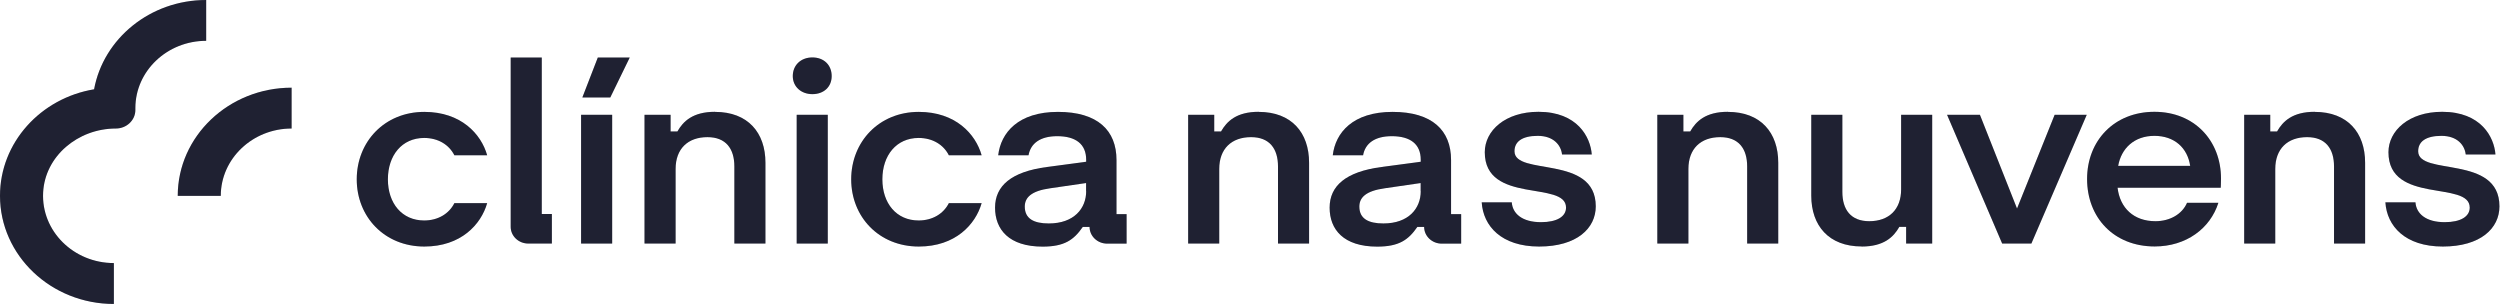 <svg width="279" height="34" viewBox="0 0 279 34" fill="none" xmlns="http://www.w3.org/2000/svg">
<path d="M88.91 12.811H92.379V27.18H88.91V12.811Z" fill="#27293E"/>
<path d="M88.91 12.811H92.379V27.18H88.91V12.811Z" fill="black" fill-opacity="0.2"/>
<path d="M60.461 23.885V6.419H56.993V25.316C56.993 26.343 57.874 27.18 58.955 27.18H60.461H61.589V23.885H60.461Z" fill="#27293E"/>
<path d="M60.461 23.885V6.419H56.993V25.316C56.993 26.343 57.874 27.18 58.955 27.18H60.461H61.589V23.885H60.461Z" fill="black" fill-opacity="0.2"/>
<path d="M124.6 23.885V17.853C124.6 14.558 122.505 12.487 118.07 12.487C113.635 12.487 111.693 14.81 111.399 17.331H114.782C115.019 15.998 116.09 15.197 117.985 15.197C120.051 15.197 121.217 16.079 121.217 17.826V18.051L116.848 18.636C112.858 19.158 111.048 20.743 111.048 23.173C111.048 25.604 112.593 27.522 116.355 27.522C118.772 27.522 119.824 26.793 120.838 25.325H121.596C121.596 26.351 122.477 27.189 123.557 27.189H124.6H125.728V23.894H124.6V23.885ZM121.217 21.337C121.217 23.272 119.852 24.938 117.047 24.938C115.388 24.938 114.365 24.416 114.365 23.056C114.365 22.057 115.066 21.31 117.189 21.013L121.207 20.427V21.337H121.217Z" fill="#27293E"/>
<path d="M124.6 23.885V17.853C124.6 14.558 122.505 12.487 118.07 12.487C113.635 12.487 111.693 14.81 111.399 17.331H114.782C115.019 15.998 116.09 15.197 117.985 15.197C120.051 15.197 121.217 16.079 121.217 17.826V18.051L116.848 18.636C112.858 19.158 111.048 20.743 111.048 23.173C111.048 25.604 112.593 27.522 116.355 27.522C118.772 27.522 119.824 26.793 120.838 25.325H121.596C121.596 26.351 122.477 27.189 123.557 27.189H124.6H125.728V23.894H124.6V23.885ZM121.217 21.337C121.217 23.272 119.852 24.938 117.047 24.938C115.388 24.938 114.365 24.416 114.365 23.056C114.365 22.057 115.066 21.31 117.189 21.013L121.207 20.427V21.337H121.217Z" fill="black" fill-opacity="0.2"/>
<path d="M79.794 12.478C77.32 12.478 76.24 13.54 75.596 14.675H74.838V12.811H71.928V27.18H75.397V18.852C75.397 16.61 76.761 15.305 78.951 15.305C81.016 15.305 81.955 16.601 81.955 18.573V27.18H85.423V18.159C85.423 14.81 83.471 12.487 79.803 12.487L79.794 12.478Z" fill="#27293E"/>
<path d="M79.794 12.478C77.32 12.478 76.24 13.54 75.596 14.675H74.838V12.811H71.928V27.18H75.397V18.852C75.397 16.61 76.761 15.305 78.951 15.305C81.016 15.305 81.955 16.601 81.955 18.573V27.18H85.423V18.159C85.423 14.81 83.471 12.487 79.803 12.487L79.794 12.478Z" fill="black" fill-opacity="0.2"/>
<path d="M105.893 22.669C105.305 23.84 104.083 24.605 102.519 24.605C100.045 24.605 98.472 22.696 98.472 20.013C98.472 17.331 100.045 15.395 102.519 15.395C104.092 15.395 105.305 16.16 105.893 17.331H109.551C108.878 14.945 106.632 12.487 102.538 12.487C98.084 12.487 94.994 15.836 94.994 20.013C94.994 24.191 98.084 27.513 102.538 27.513C106.622 27.513 108.868 25.055 109.551 22.669H105.893Z" fill="#27293E"/>
<path d="M105.893 22.669C105.305 23.84 104.083 24.605 102.519 24.605C100.045 24.605 98.472 22.696 98.472 20.013C98.472 17.331 100.045 15.395 102.519 15.395C104.092 15.395 105.305 16.16 105.893 17.331H109.551C108.878 14.945 106.632 12.487 102.538 12.487C98.084 12.487 94.994 15.836 94.994 20.013C94.994 24.191 98.084 27.513 102.538 27.513C106.622 27.513 108.868 25.055 109.551 22.669H105.893Z" fill="black" fill-opacity="0.2"/>
<path d="M50.71 22.669C50.122 23.84 48.9 24.605 47.336 24.605C44.863 24.605 43.289 22.696 43.289 20.013C43.289 17.331 44.863 15.395 47.336 15.395C48.909 15.395 50.122 16.16 50.71 17.331H54.368C53.695 14.945 51.449 12.487 47.355 12.487C42.901 12.487 39.812 15.836 39.812 20.013C39.812 24.191 42.901 27.513 47.355 27.513C51.44 27.513 53.685 25.055 54.368 22.669H50.71Z" fill="#27293E"/>
<path d="M50.71 22.669C50.122 23.84 48.9 24.605 47.336 24.605C44.863 24.605 43.289 22.696 43.289 20.013C43.289 17.331 44.863 15.395 47.336 15.395C48.909 15.395 50.122 16.16 50.71 17.331H54.368C53.695 14.945 51.449 12.487 47.355 12.487C42.901 12.487 39.812 15.836 39.812 20.013C39.812 24.191 42.901 27.513 47.355 27.513C51.44 27.513 53.685 25.055 54.368 22.669H50.71Z" fill="black" fill-opacity="0.2"/>
<path d="M68.318 12.811H64.849V27.18H68.318V12.811Z" fill="#27293E"/>
<path d="M68.318 12.811H64.849V27.18H68.318V12.811Z" fill="black" fill-opacity="0.2"/>
<path d="M70.279 6.419H66.716L64.991 10.876H68.109L70.279 6.419Z" fill="#27293E"/>
<path d="M70.279 6.419H66.716L64.991 10.876H68.109L70.279 6.419Z" fill="black" fill-opacity="0.2"/>
<path d="M88.475 8.49C88.475 7.274 89.375 6.41 90.664 6.41C91.953 6.41 92.815 7.265 92.815 8.49C92.815 9.714 91.915 10.506 90.664 10.506C89.413 10.506 88.475 9.678 88.475 8.49Z" fill="#27293E"/>
<path d="M88.475 8.49C88.475 7.274 89.375 6.41 90.664 6.41C91.953 6.41 92.815 7.265 92.815 8.49C92.815 9.714 91.915 10.506 90.664 10.506C89.413 10.506 88.475 9.678 88.475 8.49Z" fill="black" fill-opacity="0.2"/>
<path d="M229.299 12.811H232.881L226.702 27.18H223.442L217.292 12.811H220.959L225.1 23.273L229.299 12.811Z" fill="#27293E"/>
<path d="M229.299 12.811H232.881L226.702 27.18H223.442L217.292 12.811H220.959L225.1 23.273L229.299 12.811Z" fill="black" fill-opacity="0.2"/>
<path d="M236.321 20.95C236.586 23.218 238.131 24.686 240.548 24.686C242.149 24.686 243.523 23.912 244.073 22.633H247.57C246.67 25.487 243.988 27.504 240.462 27.504C235.885 27.504 232.919 24.263 232.919 19.977C232.919 15.692 235.952 12.478 240.434 12.478C244.916 12.478 247.864 15.719 247.864 19.923C247.864 20.446 247.835 20.95 247.835 20.95H236.331H236.321ZM236.378 18.51H244.424C244.13 16.52 242.68 15.161 240.434 15.161C238.188 15.161 236.738 16.547 236.387 18.51H236.378Z" fill="#27293E"/>
<path d="M236.321 20.95C236.586 23.218 238.131 24.686 240.548 24.686C242.149 24.686 243.523 23.912 244.073 22.633H247.57C246.67 25.487 243.988 27.504 240.462 27.504C235.885 27.504 232.919 24.263 232.919 19.977C232.919 15.692 235.952 12.478 240.434 12.478C244.916 12.478 247.864 15.719 247.864 19.923C247.864 20.446 247.835 20.95 247.835 20.95H236.331H236.321ZM236.378 18.51H244.424C244.13 16.52 242.68 15.161 240.434 15.161C238.188 15.161 236.738 16.547 236.387 18.51H236.378Z" fill="black" fill-opacity="0.2"/>
<path d="M266.21 22.579H269.565C269.651 23.822 270.702 24.794 272.825 24.794C274.635 24.794 275.621 24.155 275.621 23.165C275.621 20.122 266.552 22.831 266.552 16.988C266.552 14.585 268.826 12.478 272.55 12.478C276.891 12.478 278.35 15.305 278.492 17.241H275.175C275.062 16.214 274.247 15.161 272.465 15.161C270.683 15.161 269.868 15.827 269.868 16.88C269.868 19.68 278.938 17.213 278.938 23.029C278.938 25.469 276.843 27.513 272.617 27.513C268.39 27.513 266.381 25.217 266.21 22.588V22.579Z" fill="#27293E"/>
<path d="M266.21 22.579H269.565C269.651 23.822 270.702 24.794 272.825 24.794C274.635 24.794 275.621 24.155 275.621 23.165C275.621 20.122 266.552 22.831 266.552 16.988C266.552 14.585 268.826 12.478 272.55 12.478C276.891 12.478 278.35 15.305 278.492 17.241H275.175C275.062 16.214 274.247 15.161 272.465 15.161C270.683 15.161 269.868 15.827 269.868 16.88C269.868 19.68 278.938 17.213 278.938 23.029C278.938 25.469 276.843 27.513 272.617 27.513C268.39 27.513 266.381 25.217 266.21 22.588V22.579Z" fill="black" fill-opacity="0.2"/>
<path d="M258.316 12.478C255.843 12.478 254.763 13.54 254.118 14.675H253.36V12.811H250.451V27.18H253.919V18.852C253.919 16.61 255.284 15.305 257.473 15.305C259.539 15.305 260.477 16.601 260.477 18.573V27.18H263.946V18.159C263.946 14.81 261.993 12.487 258.326 12.487L258.316 12.478Z" fill="#27293E"/>
<path d="M258.316 12.478C255.843 12.478 254.763 13.54 254.118 14.675H253.36V12.811H250.451V27.18H253.919V18.852C253.919 16.61 255.284 15.305 257.473 15.305C259.539 15.305 260.477 16.601 260.477 18.573V27.18H263.946V18.159C263.946 14.81 261.993 12.487 258.326 12.487L258.316 12.478Z" fill="black" fill-opacity="0.2"/>
<path d="M192.823 12.478C190.349 12.478 189.269 13.54 188.625 14.675H187.866V12.811H184.957V27.18H188.426V18.852C188.426 16.61 189.79 15.305 191.979 15.305C194.045 15.305 194.983 16.601 194.983 18.573V27.18H198.452V18.159C198.452 14.81 196.5 12.487 192.832 12.487L192.823 12.478Z" fill="#27293E"/>
<path d="M192.823 12.478C190.349 12.478 189.269 13.54 188.625 14.675H187.866V12.811H184.957V27.18H188.426V18.852C188.426 16.61 189.79 15.305 191.979 15.305C194.045 15.305 194.983 16.601 194.983 18.573V27.18H198.452V18.159C198.452 14.81 196.5 12.487 192.832 12.487L192.823 12.478Z" fill="black" fill-opacity="0.2"/>
<path d="M207.767 27.513C210.241 27.513 211.321 26.451 211.966 25.316H212.724V27.18H215.633V12.811H212.165V21.139C212.165 23.381 210.8 24.686 208.611 24.686C206.545 24.686 205.607 23.39 205.607 21.418V12.811H202.138V21.832C202.138 25.181 204.09 27.504 207.758 27.504L207.767 27.513Z" fill="#27293E"/>
<path d="M207.767 27.513C210.241 27.513 211.321 26.451 211.966 25.316H212.724V27.18H215.633V12.811H212.165V21.139C212.165 23.381 210.8 24.686 208.611 24.686C206.545 24.686 205.607 23.39 205.607 21.418V12.811H202.138V21.832C202.138 25.181 204.09 27.504 207.758 27.504L207.767 27.513Z" fill="black" fill-opacity="0.2"/>
<path d="M165.359 22.579H168.714C168.799 23.822 169.851 24.794 171.974 24.794C173.784 24.794 174.77 24.155 174.77 23.165C174.77 20.122 165.701 22.831 165.701 16.988C165.701 14.585 167.975 12.478 171.699 12.478C176.04 12.478 177.499 15.305 177.641 17.241H174.324C174.211 16.214 173.396 15.161 171.614 15.161C169.832 15.161 169.017 15.827 169.017 16.88C169.017 19.68 178.087 17.213 178.087 23.029C178.087 25.469 175.992 27.513 171.766 27.513C167.539 27.513 165.53 25.217 165.359 22.588V22.579Z" fill="#27293E"/>
<path d="M165.359 22.579H168.714C168.799 23.822 169.851 24.794 171.974 24.794C173.784 24.794 174.77 24.155 174.77 23.165C174.77 20.122 165.701 22.831 165.701 16.988C165.701 14.585 167.975 12.478 171.699 12.478C176.04 12.478 177.499 15.305 177.641 17.241H174.324C174.211 16.214 173.396 15.161 171.614 15.161C169.832 15.161 169.017 15.827 169.017 16.88C169.017 19.68 178.087 17.213 178.087 23.029C178.087 25.469 175.992 27.513 171.766 27.513C167.539 27.513 165.53 25.217 165.359 22.588V22.579Z" fill="black" fill-opacity="0.2"/>
<path d="M161.938 23.885V17.853C161.938 14.558 159.844 12.487 155.408 12.487C150.973 12.487 149.031 14.81 148.737 17.331H152.12C152.357 15.998 153.428 15.197 155.323 15.197C157.389 15.197 158.555 16.079 158.555 17.826V18.051L154.186 18.636C150.196 19.158 148.386 20.743 148.386 23.174C148.386 25.604 149.931 27.522 153.693 27.522C156.11 27.522 157.162 26.793 158.176 25.325H158.934C158.934 26.352 159.815 27.189 160.896 27.189H161.938H163.066V23.894H161.938V23.885ZM158.555 21.337C158.555 23.273 157.19 24.938 154.385 24.938C152.727 24.938 151.703 24.416 151.703 23.056C151.703 22.057 152.404 21.31 154.527 21.013L158.545 20.428V21.337H158.555Z" fill="#27293E"/>
<path d="M161.938 23.885V17.853C161.938 14.558 159.844 12.487 155.408 12.487C150.973 12.487 149.031 14.81 148.737 17.331H152.12C152.357 15.998 153.428 15.197 155.323 15.197C157.389 15.197 158.555 16.079 158.555 17.826V18.051L154.186 18.636C150.196 19.158 148.386 20.743 148.386 23.174C148.386 25.604 149.931 27.522 153.693 27.522C156.11 27.522 157.162 26.793 158.176 25.325H158.934C158.934 26.352 159.815 27.189 160.896 27.189H161.938H163.066V23.894H161.938V23.885ZM158.555 21.337C158.555 23.273 157.19 24.938 154.385 24.938C152.727 24.938 151.703 24.416 151.703 23.056C151.703 22.057 152.404 21.31 154.527 21.013L158.545 20.428V21.337H158.555Z" fill="black" fill-opacity="0.2"/>
<path d="M140.464 12.478C137.99 12.478 136.91 13.54 136.266 14.675H135.508V12.811H132.598V27.18H136.067V18.852C136.067 16.61 137.431 15.305 139.62 15.305C141.686 15.305 142.625 16.601 142.625 18.573V27.18H146.093V18.159C146.093 14.81 144.141 12.487 140.473 12.487L140.464 12.478Z" fill="#27293E"/>
<path d="M140.464 12.478C137.99 12.478 136.91 13.54 136.266 14.675H135.508V12.811H132.598V27.18H136.067V18.852C136.067 16.61 137.431 15.305 139.62 15.305C141.686 15.305 142.625 16.601 142.625 18.573V27.18H146.093V18.159C146.093 14.81 144.141 12.487 140.473 12.487L140.464 12.478Z" fill="black" fill-opacity="0.2"/>
<path d="M24.63 21.859H19.835C19.835 15.206 25.53 9.786 32.543 9.786V14.342C28.184 14.342 24.639 17.709 24.639 21.85L24.63 21.859Z" fill="#27293E"/>
<path d="M24.63 21.859H19.835C19.835 15.206 25.53 9.786 32.543 9.786V14.342C28.184 14.342 24.639 17.709 24.639 21.85L24.63 21.859Z" fill="black" fill-opacity="0.2"/>
<path d="M12.708 33.923C5.705 33.923 0 28.512 0 21.85C0 15.908 4.539 10.957 10.5 9.966C11.543 4.312 16.755 0 23.009 0V4.555C18.65 4.555 15.106 7.923 15.106 12.064V12.28C15.106 13.414 14.13 14.342 12.936 14.342C8.681 14.342 5.023 17.439 4.814 21.472C4.587 25.784 8.216 29.358 12.708 29.358V33.914V33.923Z" fill="#27293E"/>
<path d="M12.708 33.923C5.705 33.923 0 28.512 0 21.85C0 15.908 4.539 10.957 10.5 9.966C11.543 4.312 16.755 0 23.009 0V4.555C18.65 4.555 15.106 7.923 15.106 12.064V12.28C15.106 13.414 14.13 14.342 12.936 14.342C8.681 14.342 5.023 17.439 4.814 21.472C4.587 25.784 8.216 29.358 12.708 29.358V33.914V33.923Z" fill="black" fill-opacity="0.2"/>
</svg>
